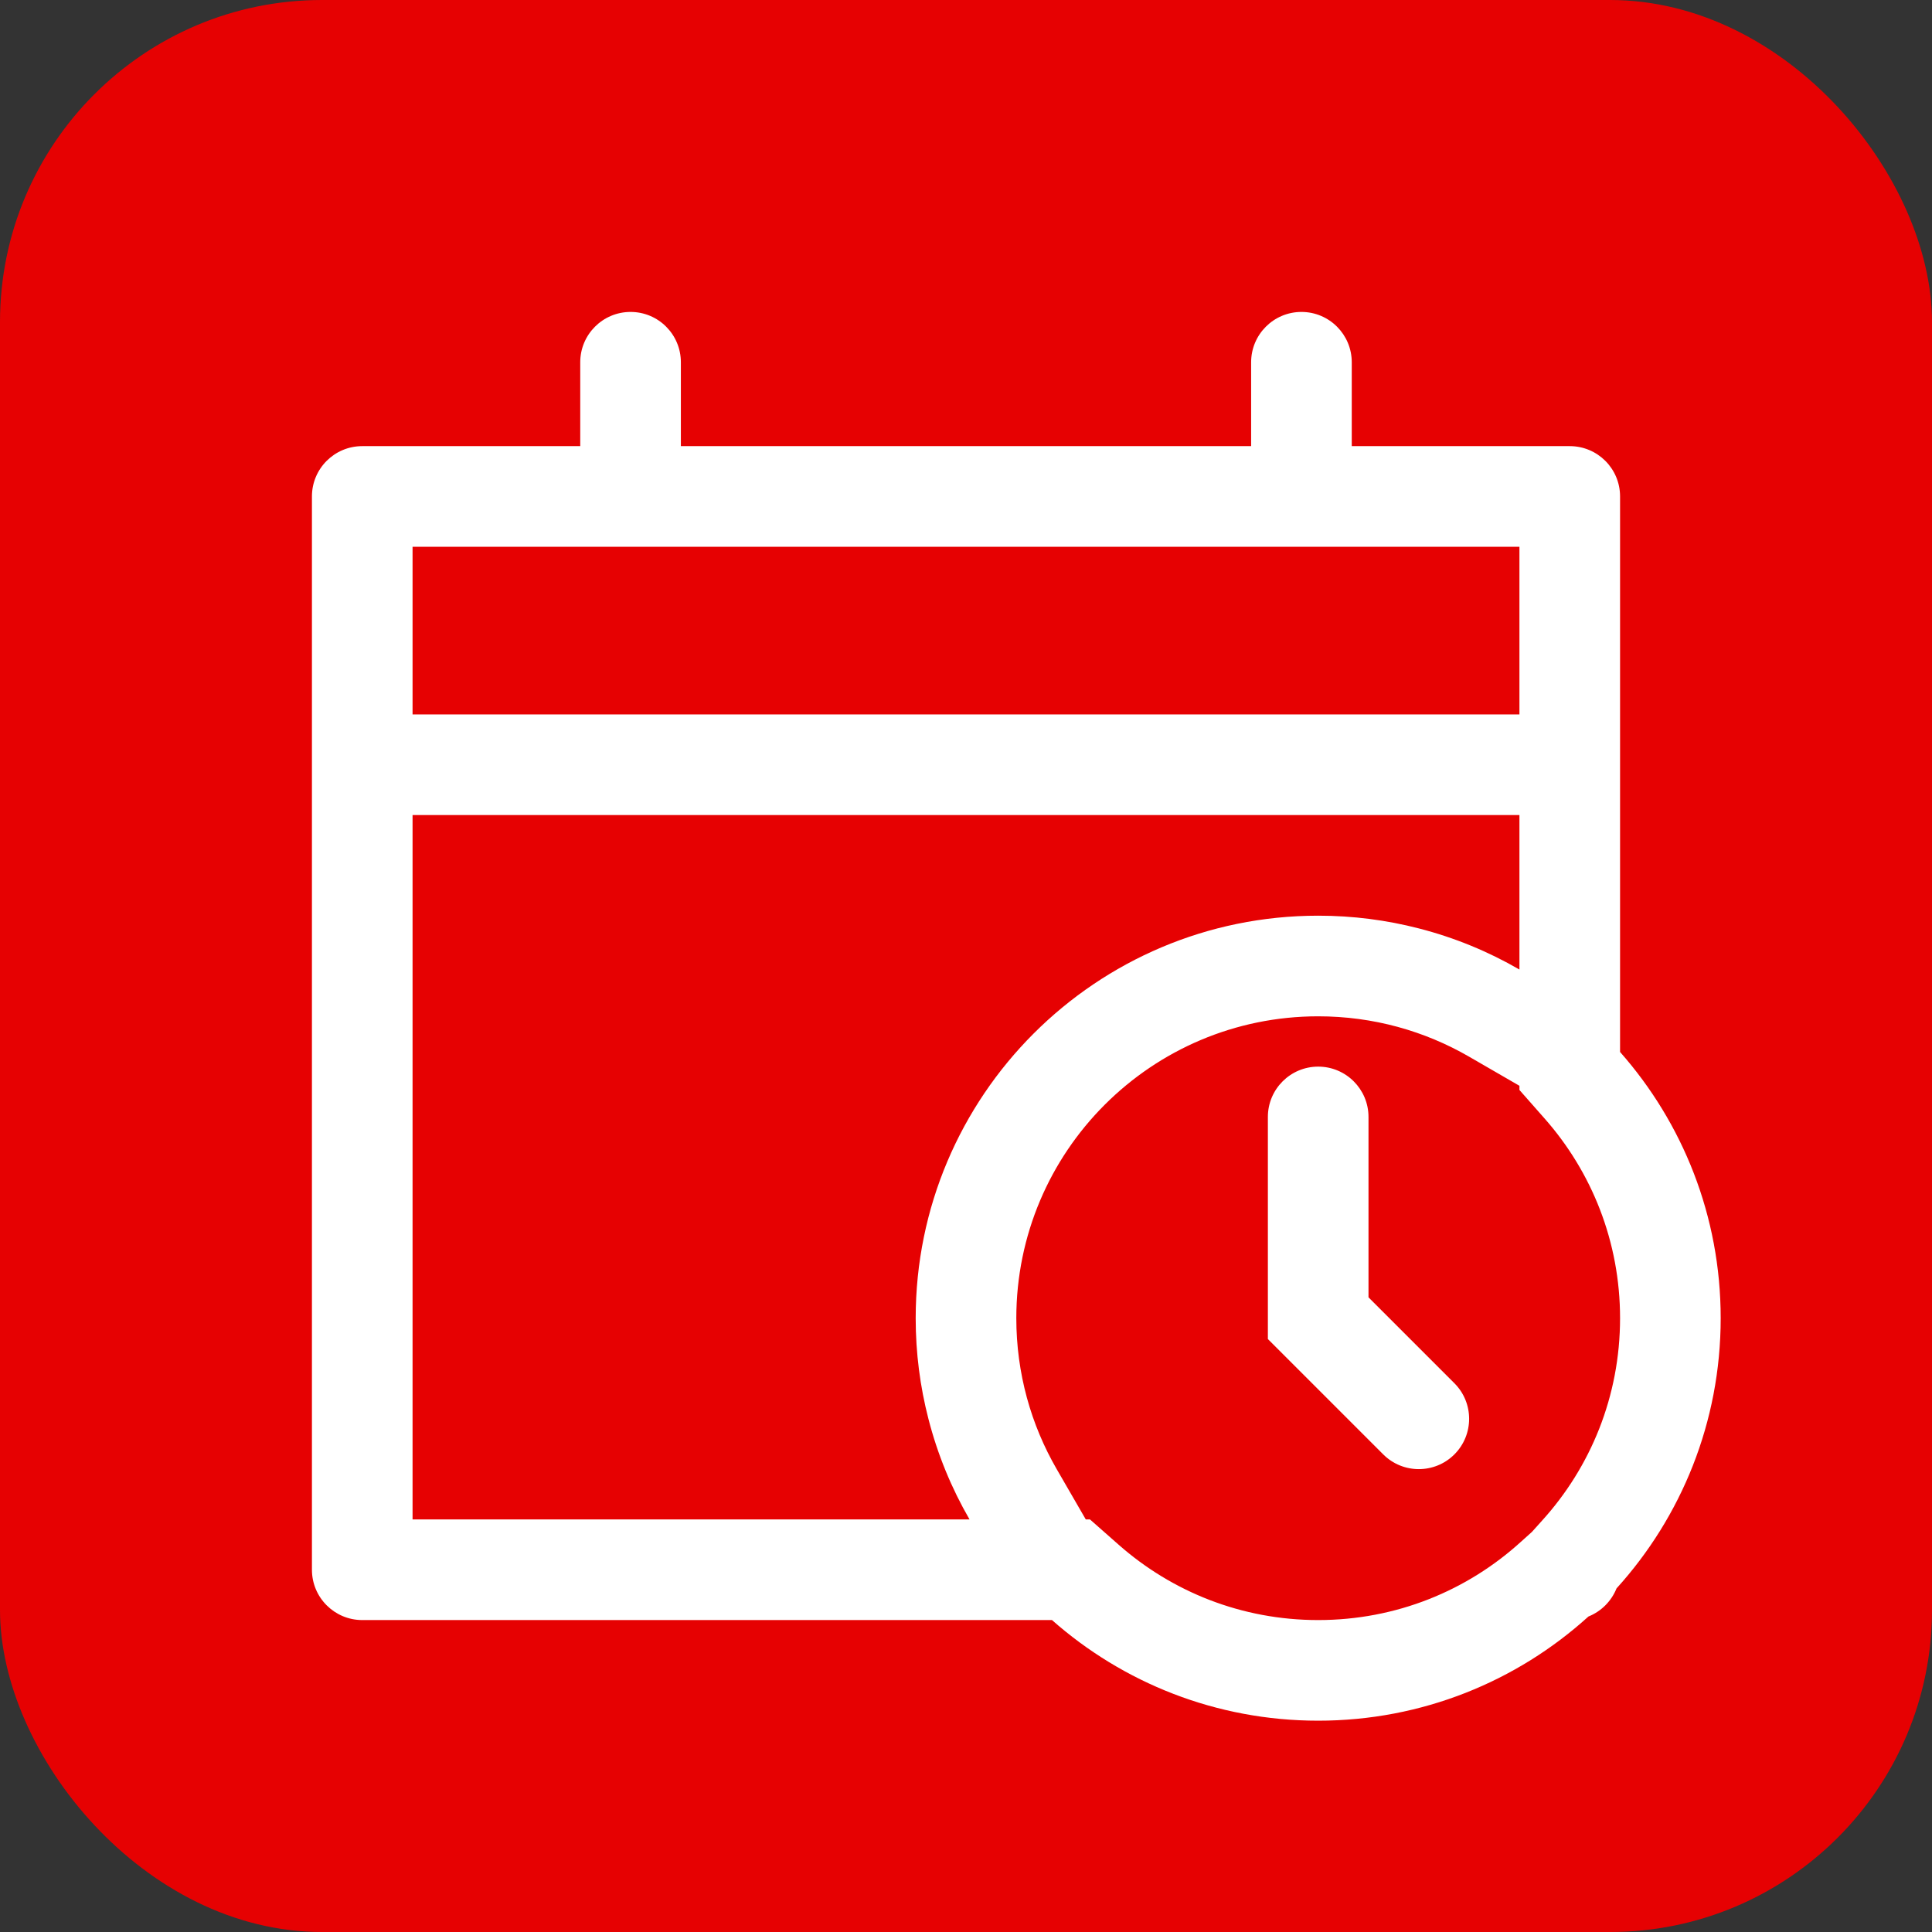 <svg width="24" height="24" viewBox="0 0 24 24" fill="none" xmlns="http://www.w3.org/2000/svg">
<rect x="0" y="0" width="24" height="24" fill="#333333" stroke="none"/>
<rect width="24" height="24" rx="4" fill="#E60102"/>
<path fill-rule="evenodd" clip-rule="evenodd" d="M13.895 19.188L13.54 18.875H13.488L13.126 18.249C12.808 17.699 12.625 17.06 12.625 16.375C12.625 14.304 14.304 12.625 16.375 12.625C17.06 12.625 17.699 12.808 18.249 13.126L18.875 13.488V13.54L19.188 13.895C19.772 14.557 20.125 15.423 20.125 16.375C20.125 17.345 19.759 18.226 19.154 18.892L19.03 19.03L18.892 19.154C18.226 19.759 17.345 20.125 16.375 20.125C15.423 20.125 14.557 19.772 13.895 19.188ZM12.044 20.125H13.068C13.949 20.903 15.107 21.375 16.375 21.375C17.667 21.375 18.845 20.885 19.732 20.081C19.891 20.017 20.017 19.891 20.081 19.732C20.885 18.845 21.375 17.667 21.375 16.375C21.375 15.107 20.903 13.949 20.125 13.068V12.044V10.125V8.875V6.792V6.167C20.125 5.821 19.845 5.542 19.5 5.542H18.875H18.042H16.792V4.5C16.792 4.155 16.512 3.875 16.167 3.875C15.822 3.875 15.542 4.155 15.542 4.5V5.542H14.292H9.708H8.458V4.5C8.458 4.155 8.179 3.875 7.833 3.875C7.488 3.875 7.208 4.155 7.208 4.5V5.542H5.958H5.125H4.5C4.155 5.542 3.875 5.821 3.875 6.167V6.792V8.875V10.125V18.875V19.5C3.875 19.845 4.155 20.125 4.5 20.125H5.125H12.044ZM11.375 16.375C11.375 16.807 11.43 17.226 11.533 17.625C11.647 18.069 11.82 18.488 12.044 18.875H10.645H6.375H5.125V17.625V11.375V10.125H6.375H16.375H17.625H18.875V10.645V11.375V12.044C18.488 11.82 18.069 11.647 17.625 11.533C17.226 11.43 16.807 11.375 16.375 11.375C13.614 11.375 11.375 13.614 11.375 16.375ZM5.125 8.875V8.042V7.625V6.792H6.375H7.208H8.458H15.542H16.792H17.625H18.875V7.625V8.042V8.875H17.625H6.375H5.125ZM17 13.875C17 13.53 16.72 13.25 16.375 13.25C16.03 13.25 15.75 13.53 15.75 13.875V16.634L17.183 18.067C17.427 18.311 17.823 18.311 18.067 18.067C18.311 17.823 18.311 17.427 18.067 17.183L17 16.116V13.875Z" fill="white"/>
</svg>

